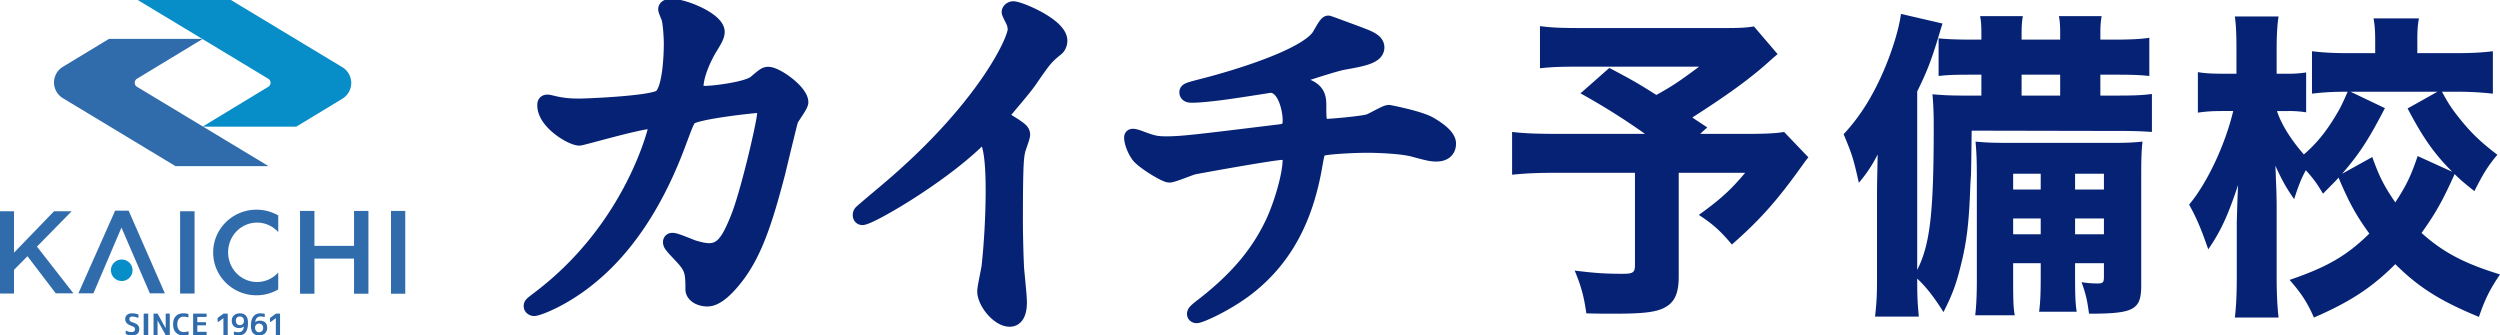 <svg width="164" height="22" fill="none" xmlns="http://www.w3.org/2000/svg"><g clip-path="url(#clip0_721_3126)"><path d="M49.56 5.43c.579-.495.657-.547.841-.547.525 0 2.127 1.146 2.127 1.824 0 .208-.577.964-.656 1.146-.053.13-.735 2.971-.867 3.518-.788 2.997-1.47 5.186-2.731 6.801-.289.365-1.13 1.433-1.864 1.433-.5 0-.946-.26-.946-.625 0-1.146-.053-1.433-.735-2.163-.657-.703-.736-.781-.736-.938 0-.104.08-.104.132-.104.236 0 1.208.443 1.418.495.368.105.683.183.972.183.919 0 1.339-.756 1.89-2.111.657-1.59 1.76-6.358 1.76-6.88 0-.547-.289-.547-.525-.547-.158 0-3.913.391-4.386.782-.184.13-.368.678-.657 1.433-.919 2.528-2.652 6.385-5.856 9.016-1.76 1.46-3.466 2.085-3.703 2.085-.079 0-.184-.052-.184-.156 0-.105.053-.13.525-.495 6.198-4.69 7.669-11.231 7.669-11.284 0-.234-.131-.338-.368-.338-.761 0-4.49 1.094-4.674 1.094-.5 0-2.259-1.042-2.259-2.137 0-.104 0-.208.158-.208.105 0 .157.026.63.13.552.104.92.13 1.497.13.394 0 4.412-.156 5.226-.547.709-.312.788-2.814.788-3.57 0-.364-.053-1.303-.158-1.667-.026-.079-.21-.495-.21-.573 0-.183.289-.183.394-.183.814 0 2.968.886 2.968 1.668 0 .208-.105.443-.447.99-.446.73-.945 1.85-.945 2.658 0 .39.184.39.656.39.5 0 2.731-.26 3.257-.703zm16.386 2.45c1.025.625 1.13.729 1.13.964 0 .156-.29.885-.316 1.042-.105.469-.157 1.016-.157 4.612 0 .704.026 2.11.079 3.127.026.313.183 1.824.183 2.163 0 .26 0 1.146-.63 1.146-.735 0-1.628-1.12-1.628-1.824 0-.26.263-1.407.289-1.667a49.53 49.53 0 00.263-4.795c0-.938 0-3.674-.683-3.674-.132 0-.237.104-.447.313-2.573 2.45-6.985 4.977-7.458 4.977-.08 0-.131-.053-.131-.157 0-.078.026-.13.078-.182.683-.6 1.418-1.199 1.839-1.564 6.197-5.263 8.246-9.693 8.246-10.423 0-.26-.079-.495-.21-.73-.026-.051-.184-.364-.184-.416 0-.104.131-.209.263-.209.394 0 3.046 1.095 3.046 2.085 0 .26-.131.443-.236.521-.71.573-.814.73-1.786 2.137-.447.625-1.287 1.563-1.786 2.189 0 .156.079.26.236.364zm23.45-5.525c.63.235.92.443.92.756 0 .6-1.025.756-2.154.964-.526.078-2.81.834-2.942.886-.13.078-.21.182-.21.287 0 .156.053.182.604.39.893.313.893.835.893 1.356 0 .912 0 1.303.552 1.303.263 0 2.337-.183 2.731-.313.21-.052 1.103-.6 1.313-.6.053 0 2.022.391 2.653.756.551.313 1.26.808 1.26 1.277 0 .495-.367.678-.761.678-.29 0-.42 0-1.55-.313-.92-.235-2.705-.26-2.968-.26-.997 0-2.888.104-3.072.234-.263.13-.263.26-.447 1.277-.499 2.736-1.602 5.785-4.595 8-1.392 1.016-2.916 1.667-3.126 1.667-.052 0-.13-.026-.13-.104 0-.104.052-.183.708-.678 2.075-1.642 3.467-3.257 4.439-5.316.525-1.12 1.129-3.074 1.129-4.169 0-.286-.289-.443-.552-.443-.525 0-5.462.886-5.804.964-.236.053-1.339.522-1.575.522-.29 0-1.812-.939-2.049-1.33-.289-.416-.42-.911-.42-1.094 0-.078 0-.104.079-.104.157 0 .551.156.683.208.604.209.814.287 1.497.287 1.05 0 2.074-.13 7.195-.756.683-.078.946-.104.946-.808 0-.703-.342-2.293-1.313-2.293-.342.053-1.313.209-2.206.34-1.55.234-2.469.312-2.915.312-.132 0-.342 0-.342-.183 0-.13.105-.156 1.208-.443.525-.13 6.198-1.615 7.406-3.152.132-.157.5-.939.657-.939.026 0 2.153.782 2.258.834z" fill="#052275" stroke="#052275"/><path d="M116.611 3.55c-.298.252-.298.252-.723.632-1.191 1.055-2.659 2.11-4.87 3.524.297.211.51.338.978.654l-.468.422h3.105c1.254 0 1.956-.042 2.403-.127l1.595 1.668c-.128.147-.128.147-.447.59-1.616 2.258-2.722 3.503-4.572 5.128-.744-.886-1.255-1.35-2.169-1.941 1.425-1.034 2.041-1.583 3.041-2.765h-4.36v6.816c0 1.055-.255 1.646-.85 1.984-.553.337-1.425.443-3.318.443-.851 0-1.106 0-1.893-.021-.149-1.076-.34-1.794-.765-2.807 1.339.169 2.041.211 3.147.211.681 0 .808-.084.808-.57v-6.056h-5.146c-1.298 0-2.106.043-2.914.127V8.656c.723.084 1.51.126 2.999.126h5.72a44.394 44.394 0 00-4.232-2.659l1.893-1.667c1.361.718 1.786.95 3.084 1.773 1.021-.57 1.446-.844 2.807-1.857h-7.677c-1.446 0-1.978.021-2.765.106V1.713c.808.106 1.467.127 2.807.127h9.294c.978 0 1.425-.021 1.935-.106l1.553 1.815zm12.645 8.566c-.085 2.49-.234 3.756-.638 5.339-.297 1.224-.595 1.983-1.127 3.017-.595-.95-1.127-1.646-1.722-2.194 0 1.224.021 1.54.106 2.49h-2.871c.106-.971.128-1.435.128-2.49v-5.592c0-.633.021-1.33.042-2.553a9.102 9.102 0 01-1.233 1.857c-.362-1.604-.426-1.815-1-3.187 1.127-1.203 1.999-2.637 2.743-4.431.532-1.308.894-2.532 1.021-3.46l2.723.632c-.213.676-.234.781-.341 1.119-.425 1.371-.701 2.089-1.318 3.334v11.711c.85-1.688 1.084-3.735 1.084-9.432 0-.76-.021-1.435-.085-2.09.787.064 1.191.085 2.297.085h.914V4.9h-.638c-1.191 0-1.573.02-2.169.084V2.515c.596.063 1.34.084 2.169.084h.638v-.38c0-.59-.021-.822-.085-1.16h2.807c-.063.338-.084.654-.084 1.14v.4h2.53v-.38c0-.611-.021-.864-.085-1.16h2.807c-.064.359-.085.633-.085 1.14v.4h1c.935 0 1.807-.042 2.212-.126v2.511c-.638-.063-1.042-.084-2.212-.084h-1v1.37h1.021c1.233 0 1.701-.021 2.361-.105v2.49a27.811 27.811 0 00-2.021-.064l-9.804-.02c-.021 1.708-.021 1.814-.042 2.848l-.043.696zm2.807 5.149v1.097c0 1.435.022 1.878.107 2.321h-2.595c.064-.57.106-1.245.106-2.32v-6.669c0-1.14-.021-1.667-.085-2.405.681.063 1.127.084 2.318.084h6.614c.978 0 1.404-.021 2.021-.084-.064.527-.085 1.097-.085 2.236v7.196c0 1.604-.468 1.857-3.424 1.857-.128-.95-.213-1.287-.489-2.068.382.063.723.084 1.041.084.362 0 .426-.063.426-.443v-.886h-1.893v.823c0 1.287.021 1.815.106 2.363h-2.466c.085-.654.106-1.245.106-2.363v-.823h-1.808zm1.808-5.866h-1.808v1.034h1.808v-1.034zm0 2.933h-1.808v1.034h1.808v-1.034zm1.276-8.061V4.9h-2.53v1.37h2.53zm2.871 6.162v-1.034h-1.893v1.034h1.893zm0 2.933v-1.034h-1.893v1.034h1.893zm22.175-9.348c.425.78.596 1.034 1 1.561.829 1.055 1.467 1.688 2.637 2.575-.617.717-.957 1.287-1.51 2.384-.638-.506-.915-.738-1.297-1.118-.766 1.709-1.234 2.553-2.17 3.861 1.404 1.266 2.808 2.005 5.147 2.722-.659.971-.978 1.604-1.382 2.786-2.51-1.034-3.935-1.92-5.487-3.46-1.531 1.54-2.999 2.49-5.338 3.502-.447-1.013-.808-1.561-1.595-2.469 2.467-.844 3.743-1.582 5.231-3.038-.871-1.203-1.318-2.005-2.02-3.672-.234.274-.425.443-1.02 1.055-.405-.675-.596-.95-1.127-1.54-.32.59-.49 1.034-.766 1.899-.51-.739-.723-1.098-1.234-2.195.022.38.022.38.043 1.076.021.275.043 1.245.043 1.52v4.705c0 1.098.042 1.941.127 2.659h-2.871c.085-.654.128-1.561.128-2.659v-3.587c.021-.76.042-1.583.085-2.448-.659 1.984-1.127 3.018-1.957 4.22-.425-1.223-.723-1.983-1.255-2.933 1.17-1.392 2.361-3.903 2.893-6.14h-.659c-.681 0-1.064.021-1.659.105V4.731c.468.084.978.105 1.68.105h.851V3.275c0-1.034-.022-1.604-.107-2.195h2.871c-.085.528-.127 1.203-.127 2.195v1.561h.701a7.1 7.1 0 001.234-.084v2.616a7.093 7.093 0 00-1.17-.084h-.744c.298.907.936 1.899 1.765 2.849.829-.718 1.425-1.457 2.042-2.47.297-.485.425-.717.829-1.645-1.042 0-1.637.042-2.339.126V3.36c.659.084 1.382.127 2.424.127h1.723v-.739c0-.675-.022-1.055-.107-1.54h2.978c-.085.422-.107.823-.107 1.477v.802h2.531c1 0 1.765-.042 2.425-.127v2.786a20.188 20.188 0 00-2.446-.127h-.894zm-4.572 4.283c.468 1.309.787 1.92 1.51 2.976.722-1.098 1.042-1.773 1.467-3.039l2.275 1.034c-1.169-1.16-1.914-2.216-2.935-4.157l1.957-1.097h-5.699l2.254 1.076c-1.127 2.173-1.701 3.017-2.807 4.305l1.978-1.098z" fill="#052275"/><path d="M22.456 4.408L15.148 0H9.037l8.566 5.167c.195.124.196.4 0 .525l-4.32 2.618h6.149l3.026-1.833a1.208 1.208 0 00-.002-2.07z" fill="#078DC7"/><path d="M17.615 10.898L8.983 5.691a.308.308 0 010-.524l4.32-2.619h-6.15L4.127 4.381a1.202 1.202 0 00.002 2.062l7.382 4.455h6.104zM3.66 19.244h1.157l-2.392-3.067 2.274-2.317H3.544L.92 16.576V13.86H0v5.394h.92V17.7l.883-.892 1.858 2.436zm9.103-5.384h-.948v5.394h.948V13.86zm5.489 4.018c-.348.384-.841.62-1.39.62-1.05 0-1.897-.867-1.897-1.947s.848-1.948 1.898-1.948c.547 0 1.04.236 1.39.62v-1.091a2.893 2.893 0 00-1.428-.377c-1.57 0-2.841 1.26-2.841 2.808 0 1.549 1.271 2.808 2.841 2.808.52 0 1.01-.14 1.427-.383v-1.11zm8.333-4.042h-.936v5.434h.936v-5.434zm-3.36 0v2.292h-2.599v-2.292h-.944v5.434h.944v-2.307h2.599v2.307h.944v-5.434h-.944zM5.143 19.242l2.411-5.423h.884l2.376 5.423H9.83L7.968 14.93l-1.84 4.312h-.985z" fill="#306BAB"/><path d="M8.695 17.726a.709.709 0 01-.713.707.704.704 0 110-1.408c.391 0 .713.312.713.7z" fill="#078DC7"/><path d="M9.084 20.813c0 .015-.009.026-.02.029-.005.01-.018.01-.031 0a.876.876 0 00-.178-.055.737.737 0 00-.172-.022c-.064 0-.115.013-.151.047-.03.028-.044.068-.044.12 0 .1.055.164.181.203.083.027.159.055.222.09.063.027.105.063.142.094a.399.399 0 01.103.278c0 .27-.169.403-.505.403a.64.64 0 01-.194-.024.694.694 0 01-.171-.056l-.01-.009c-.003-.004-.011-.014-.011-.017v-.163c0-.014.01-.027.022-.03.012-.01.025-.009.039.003a.623.623 0 00.303.079c.166 0 .246-.057.246-.184a.197.197 0 00-.041-.126.59.59 0 00-.157-.082c-.156-.058-.271-.115-.337-.19a.363.363 0 01-.105-.269c0-.117.04-.208.118-.273.079-.074.193-.104.328-.104.153 0 .284.025.402.068.012.009.021.012.021.024v.166zm.342-.207c0-.023.012-.035.035-.035h.236c.023 0 .027.012.027.035v1.344c0 .023-.004.034-.027.034H9.46c-.023 0-.035-.011-.035-.034v-1.344zm.647 0c0-.023.011-.035.027-.035h.22c.01 0 .014.01.024.014l.523.948h.001v-.927c0-.023.011-.035.034-.035h.208c.016 0 .027.012.027.035v1.344c0 .023-.011.034-.027.034h-.221c-.01 0-.021-.009-.025-.013l-.528-.95h-.002v.93c0 .022-.012.033-.027.033H10.1c-.016 0-.027-.011-.027-.034v-1.344zm1.557.671c0 .158.04.284.117.375.076.09.172.131.3.131.05 0 .092-.002.14-.012.044-.004.094-.017.146-.03.013-.002.024-.001.028.002.01.01.012.014.012.026v.167c0 .014-.003.025-.016.026a1.433 1.433 0 01-.337.038.627.627 0 01-.483-.19c-.125-.12-.18-.3-.18-.532 0-.23.054-.41.17-.53.117-.129.275-.192.49-.192.055 0 .109.001.161.003.06.01.113.022.166.035.013.002.016.013.016.025v.168a.035.035 0 01-.012.026.058.058 0 01-.028.001 1.06 1.06 0 00-.275-.04c-.13 0-.231.041-.3.131-.076.088-.114.208-.114.372zm1.313-.141h.543c.016 0 .027.012.027.028v.152a.026.026 0 01-.027.027h-.543v.423h.581c.016 0 .029.005.029.027v.157c0 .023-.013.034-.029.034h-.826c-.016 0-.028-.011-.028-.034v-1.344c0-.023.012-.035.028-.035h.826c.016 0 .029.012.029.035v.157c0 .015-.013.027-.029.027h-.581v.346zm1.961-.565c.022 0 .034.012.034.035v1.344c0 .023-.012.034-.034.034h-.22c-.016 0-.028-.011-.028-.034v-1.083h-.001l-.321.243c-.015.012-.027.012-.041.003-.013-.003-.017-.015-.017-.03v-.205c0-.01.002-.014.006-.024l.371-.273c.003-.01.005-.01.013-.01h.238zm.439 1.221c0-.014.002-.025.013-.035a.058.058 0 01.027-.001.733.733 0 00.13.027c.04.01.088.01.13.01.104 0 .192-.027.256-.1a.395.395 0 00.094-.273h-.001a.462.462 0 01-.31.1.494.494 0 01-.35-.127.503.503 0 01-.128-.358c0-.146.05-.262.15-.35.093-.09.223-.13.389-.13.17 0 .3.051.391.154.091.102.133.257.133.464 0 .285-.052.493-.157.63-.104.13-.258.197-.457.197-.09 0-.191-.013-.286-.03-.013-.008-.024-.012-.024-.033v-.145zm.4-1.03a.295.295 0 00-.202.068.295.295 0 00-.068.203c0 .092.025.167.068.218.05.052.115.077.202.077a.242.242 0 00.186-.077.306.306 0 00.075-.218.271.271 0 00-.076-.196.26.26 0 00-.185-.075zm1.626.002c0 .013-.002.024-.013.026-.01.01-.015.01-.028.002a1.079 1.079 0 00-.242-.03.315.315 0 00-.236.094c-.063.063-.094.154-.108.28h.002c.07-.065.172-.1.31-.1.146 0 .263.039.351.125.08.079.12.194.12.338a.5.5 0 01-.143.371c-.094.089-.223.13-.39.13-.352 0-.531-.209-.531-.633 0-.27.053-.475.165-.606.105-.14.26-.205.456-.205.09 0 .18.011.27.029.014.009.017.013.017.026v.153zm-.376 1.03c.08 0 .144-.025.195-.076.05-.043.075-.118.075-.218 0-.083-.026-.155-.076-.197a.264.264 0 00-.194-.076.258.258 0 00-.193.077.29.29 0 00-.067.196c0 .09.025.164.075.216a.23.23 0 00.185.078zm1.35-1.223c.023 0 .028.012.028.035v1.344c0 .023-.005.034-.028.034h-.22c-.016 0-.028-.011-.028-.034v-1.083h-.002l-.32.243c-.014.012-.028.012-.041.003a.03.03 0 01-.023-.03v-.205c0-.01.008-.014.012-.024l.372-.273c.002-.01.003-.01.013-.01h.236z" fill="#306BAB"/></g><defs><clipPath id="clip0_721_3126"><path fill="#fff" d="M0 0h164v22H0z"/></clipPath></defs></svg>